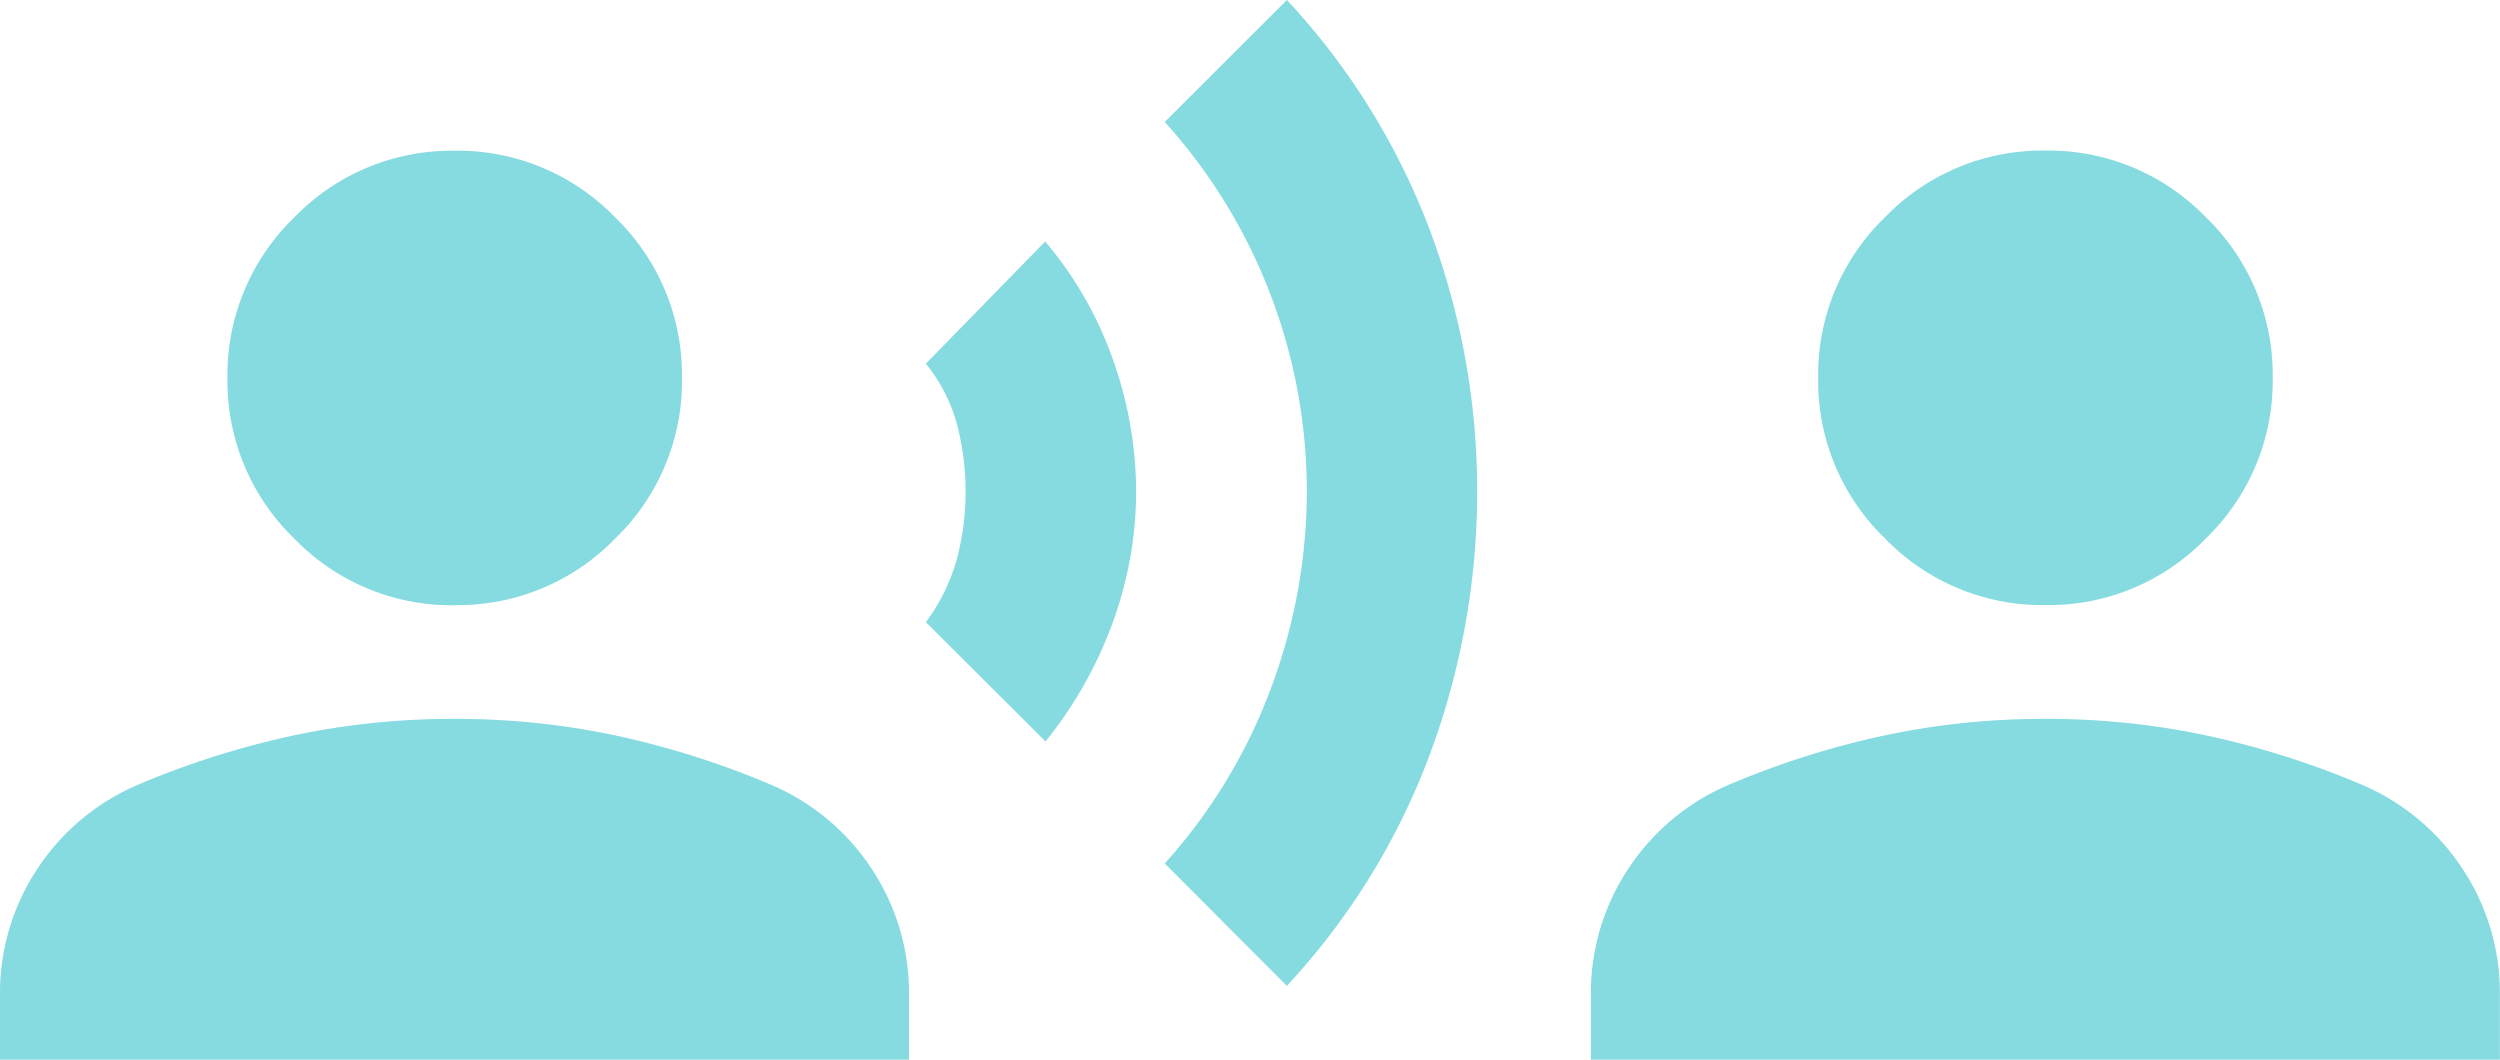 <svg xmlns="http://www.w3.org/2000/svg" width="48.063" height="20.372" viewBox="0 0 48.063 20.372">
  <path id="communication_FILL0_wght400_GRAD0_opsz24" d="M60.1-678.745,57.8-681.039a3.663,3.663,0,0,0,.6-1.229,5.064,5.064,0,0,0,.164-1.283,5.063,5.063,0,0,0-.164-1.283,3.135,3.135,0,0,0-.6-1.174l2.294-2.349a7.216,7.216,0,0,1,1.311,2.294,7.606,7.606,0,0,1,.437,2.512,7.37,7.37,0,0,1-.437,2.485A7.992,7.992,0,0,1,60.1-678.745Zm4.642,4.7L62.393-676.4a10.481,10.481,0,0,0,2.048-3.386,10.846,10.846,0,0,0,.683-3.769,10.622,10.622,0,0,0-.683-3.741,10.559,10.559,0,0,0-2.048-3.359L64.741-693a13.459,13.459,0,0,1,2.758,4.451,14.265,14.265,0,0,1,.9,5,14.49,14.49,0,0,1-.9,5.025A13.391,13.391,0,0,1,64.741-674.048Zm-16-7.319a4.208,4.208,0,0,1-3.086-1.283,4.207,4.207,0,0,1-1.283-3.086,4.207,4.207,0,0,1,1.283-3.086,4.207,4.207,0,0,1,3.086-1.283,4.207,4.207,0,0,1,3.086,1.283,4.207,4.207,0,0,1,1.283,3.086,4.207,4.207,0,0,1-1.283,3.086A4.208,4.208,0,0,1,48.739-681.367ZM40-672.628v-1.256a4.32,4.32,0,0,1,.71-2.4,4.354,4.354,0,0,1,1.966-1.639,16.527,16.527,0,0,1,2.922-.928,14.693,14.693,0,0,1,3.14-.328,14.693,14.693,0,0,1,3.14.328,16.527,16.527,0,0,1,2.922.928,4.354,4.354,0,0,1,1.966,1.639,4.319,4.319,0,0,1,.71,2.4v1.256Zm39.324-8.739a4.208,4.208,0,0,1-3.086-1.283,4.207,4.207,0,0,1-1.283-3.086,4.207,4.207,0,0,1,1.283-3.086,4.207,4.207,0,0,1,3.086-1.283,4.207,4.207,0,0,1,3.086,1.283,4.207,4.207,0,0,1,1.283,3.086,4.207,4.207,0,0,1-1.283,3.086A4.208,4.208,0,0,1,79.324-681.367Zm-8.739,8.739v-1.256a4.319,4.319,0,0,1,.71-2.4,4.354,4.354,0,0,1,1.966-1.639,16.527,16.527,0,0,1,2.922-.928,14.693,14.693,0,0,1,3.14-.328,14.693,14.693,0,0,1,3.14.328,16.526,16.526,0,0,1,2.922.928,4.354,4.354,0,0,1,1.966,1.639,4.319,4.319,0,0,1,.71,2.4v1.256Z" transform="translate(-40 693)" fill="#85dbe0"/>
</svg>
